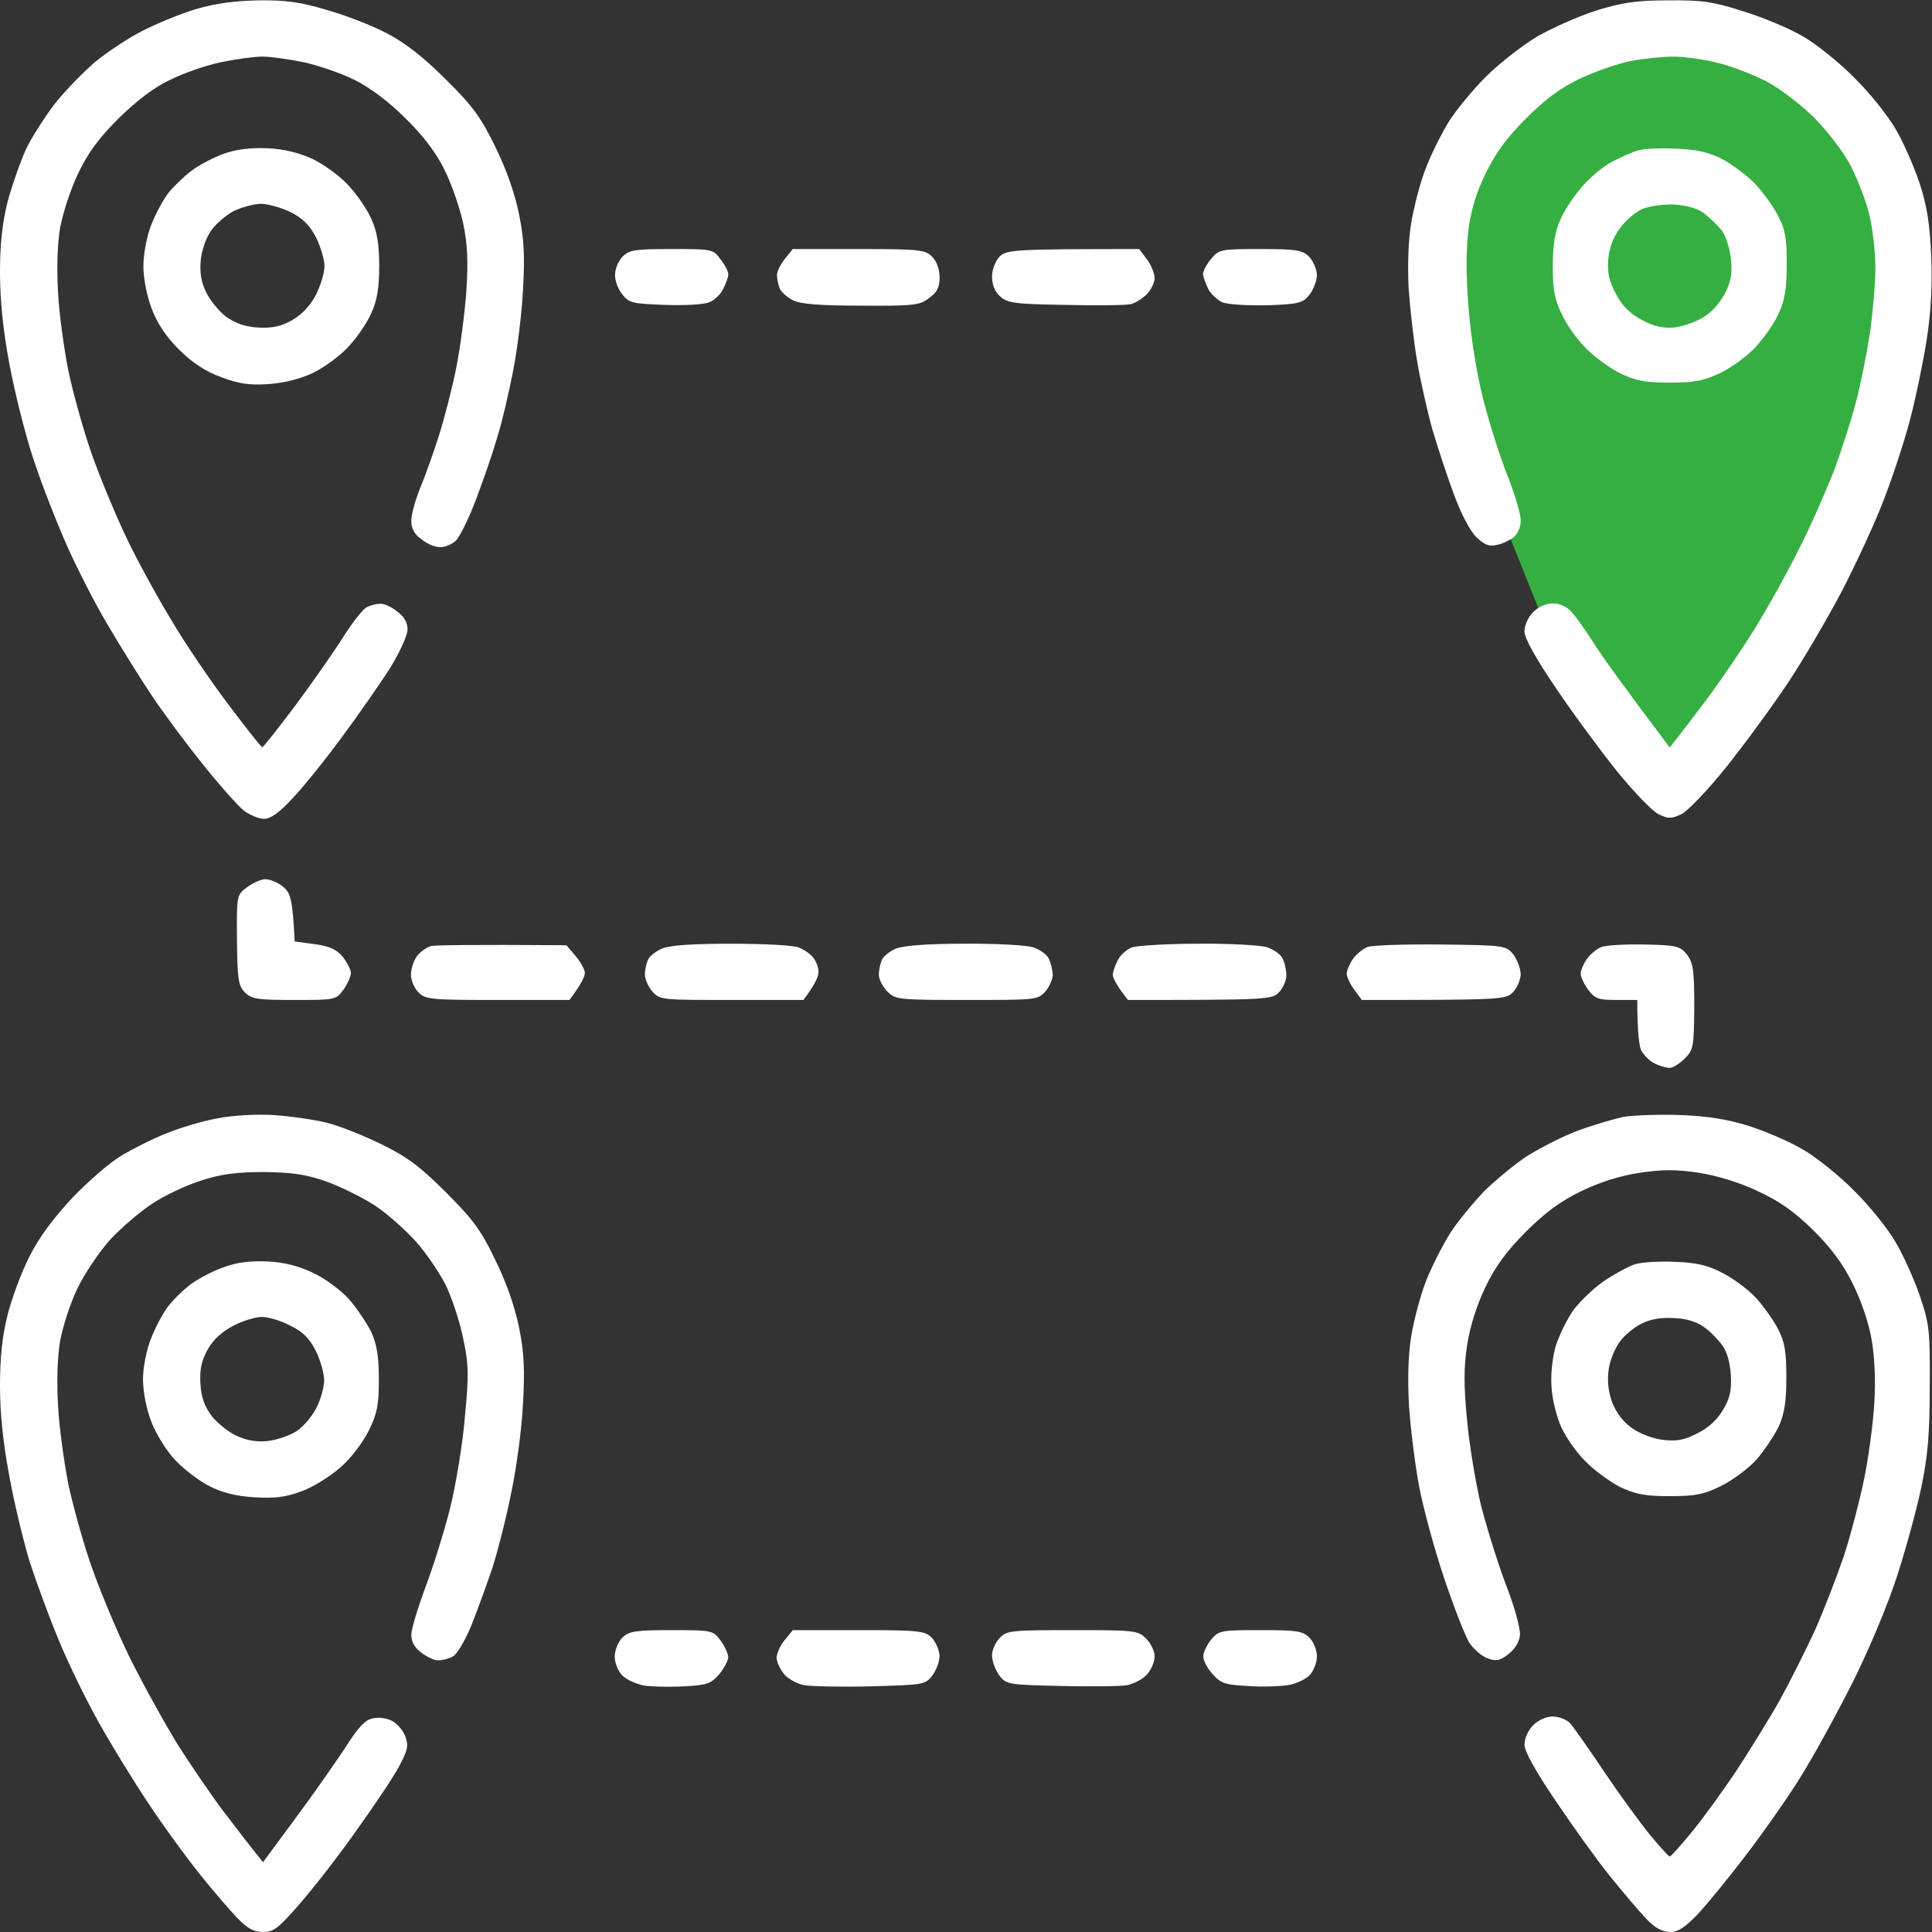 <svg width="64" height="64" viewBox="0 0 64 64" fill="none" xmlns="http://www.w3.org/2000/svg">
<rect x="0" y="0" width="64" height="64" fill="#333333" stroke="none"/>
<g clip-path="url(#clip0_601_2733)">
<path d="M59.5 21L55 26L51.5 21.5L49.5 16.5L48.5 13.5L47.5 8L49.5 3L54 1L57.5 1.5L62.5 5L63 10.5L59.5 21Z" fill="#36AF42"/>
<path fill-rule="evenodd" clip-rule="evenodd" d="M8.562 0.012C9.438 -1.02445e-06 9.938 0.062 10.812 0.325C11.438 0.5 12.338 0.85 12.812 1.1C13.412 1.413 14.025 1.887 14.762 2.625C15.662 3.513 15.925 3.875 16.413 4.875C16.788 5.638 17.062 6.438 17.2 7.125C17.363 7.938 17.387 8.525 17.325 9.6C17.288 10.363 17.137 11.575 17 12.275C16.863 12.988 16.625 14.012 16.45 14.562C16.288 15.113 15.963 16.038 15.738 16.625C15.512 17.212 15.225 17.788 15.1 17.913C14.975 18.025 14.75 18.125 14.6 18.125C14.438 18.137 14.162 18.025 13.975 17.875C13.725 17.7 13.625 17.512 13.625 17.25C13.625 17.038 13.762 16.55 13.925 16.15C14.088 15.762 14.363 14.988 14.537 14.438C14.713 13.887 14.975 12.875 15.113 12.188C15.25 11.5 15.4 10.35 15.45 9.625C15.512 8.625 15.488 8.088 15.338 7.375C15.225 6.862 14.95 6.075 14.725 5.625C14.463 5.088 14.037 4.513 13.45 3.938C12.875 3.362 12.275 2.913 11.75 2.65C11.3 2.425 10.537 2.163 10.062 2.062C9.588 1.962 8.963 1.875 8.688 1.875C8.412 1.875 7.8 1.962 7.312 2.062C6.825 2.163 6.075 2.425 5.625 2.65C5.088 2.9 4.513 3.35 3.925 3.925C3.275 4.575 2.913 5.062 2.587 5.75C2.337 6.263 2.075 7.088 1.988 7.562C1.9 8.113 1.875 8.912 1.925 9.725C1.962 10.425 2.125 11.575 2.263 12.275C2.413 12.988 2.75 14.213 3.025 15C3.3 15.787 3.825 17.05 4.188 17.812C4.55 18.575 5.225 19.8 5.688 20.562C6.138 21.325 6.987 22.575 7.575 23.35C8.15 24.113 8.65 24.75 8.688 24.75C8.725 24.75 9.225 24.113 9.8 23.35C10.375 22.575 11.088 21.55 11.387 21.075C11.688 20.6 12.037 20.163 12.15 20.113C12.275 20.05 12.475 20 12.588 20C12.713 19.988 12.963 20.1 13.15 20.25C13.383 20.417 13.5 20.617 13.5 20.85C13.5 21.038 13.25 21.6 12.925 22.125C12.6 22.637 11.875 23.675 11.312 24.438C10.75 25.2 10.012 26.113 9.675 26.462C9.262 26.913 8.963 27.125 8.75 27.125C8.575 27.125 8.275 27 8.075 26.85C7.875 26.688 7.263 26 6.713 25.312C6.162 24.625 5.388 23.587 5 23C4.612 22.413 3.962 21.375 3.562 20.688C3.15 20 2.55 18.825 2.212 18.062C1.875 17.3 1.375 16.025 1.113 15.225C0.838 14.412 0.487 12.988 0.312 12.062C0.1 10.938 0 9.925 0 9.037C0 8.075 0.075 7.4 0.25 6.688C0.4 6.138 0.675 5.35 0.863 4.938C1.062 4.525 1.5 3.85 1.825 3.425C2.163 3 2.75 2.4 3.125 2.075C3.5 1.762 4.2 1.288 4.688 1.038C5.175 0.787 5.987 0.45 6.5 0.3C7.125 0.112 7.812 0.025 8.562 0.012ZM55.25 0.012C56.375 -1.02445e-06 56.737 0.05 57.75 0.375C58.4 0.575 59.3 0.95 59.737 1.212C60.188 1.475 60.95 2.087 61.425 2.575C61.913 3.05 62.525 3.812 62.788 4.263C63.05 4.7 63.4 5.513 63.587 6.062C63.837 6.838 63.925 7.388 63.975 8.5C64.013 9.463 63.962 10.363 63.825 11.25C63.712 11.975 63.462 13.188 63.263 13.938C63.062 14.7 62.663 15.9 62.375 16.625C62.1 17.35 61.487 18.663 61.025 19.562C60.55 20.462 59.75 21.837 59.225 22.625C58.7 23.413 57.775 24.675 57.163 25.438C56.55 26.2 55.888 26.887 55.688 26.975C55.375 27.125 55.25 27.125 54.95 26.975C54.75 26.887 54.138 26.25 53.575 25.562C53.025 24.875 52.1 23.625 51.538 22.788C50.85 21.775 50.5 21.137 50.5 20.913C50.5 20.712 50.625 20.438 50.788 20.275C50.95 20.113 51.212 19.988 51.438 19.988C51.675 19.988 51.913 20.1 52.062 20.275C52.212 20.438 52.538 20.9 52.8 21.312C53.062 21.725 53.737 22.675 55.312 24.762L55.625 24.363C55.8 24.137 56.263 23.538 56.65 23.012C57.038 22.488 57.712 21.5 58.138 20.812C58.562 20.125 59.237 18.913 59.625 18.125C60.025 17.337 60.538 16.15 60.788 15.5C61.025 14.85 61.35 13.838 61.5 13.25C61.65 12.662 61.85 11.65 61.95 11C62.038 10.35 62.125 9.387 62.125 8.875C62.125 8.363 62.038 7.575 61.925 7.125C61.825 6.675 61.538 5.95 61.312 5.5C61.075 5.037 60.538 4.35 60.1 3.9C59.65 3.462 58.962 2.925 58.5 2.688C58.05 2.462 57.325 2.175 56.875 2.075C56.425 1.962 55.775 1.875 55.438 1.875C55.1 1.875 54.475 1.938 54.062 2.013C53.65 2.087 52.888 2.35 52.375 2.587C51.688 2.913 51.2 3.275 50.55 3.925C49.913 4.562 49.538 5.075 49.212 5.75C48.888 6.412 48.725 6.975 48.638 7.662C48.562 8.287 48.562 9.213 48.65 10.225C48.725 11.175 48.913 12.363 49.125 13.188C49.312 13.95 49.675 15.088 49.925 15.725C50.175 16.35 50.375 17.025 50.375 17.225C50.388 17.413 50.288 17.663 50.163 17.775C50.038 17.887 49.788 18.012 49.587 18.05C49.325 18.113 49.175 18.05 48.9 17.788C48.688 17.575 48.388 17 48.138 16.312C47.913 15.7 47.6 14.738 47.438 14.188C47.288 13.637 47.062 12.65 46.95 12C46.837 11.35 46.712 10.25 46.663 9.562C46.625 8.775 46.65 7.963 46.75 7.375C46.837 6.862 47.038 6.075 47.212 5.625C47.375 5.175 47.725 4.475 47.975 4.062C48.225 3.65 48.8 2.962 49.25 2.513C49.7 2.075 50.45 1.488 50.938 1.2C51.425 0.925 52.288 0.537 52.875 0.35C53.737 0.087 54.188 0.012 55.25 0.012ZM9.062 36.938C9.613 36.975 10.4 37.087 10.812 37.188C11.225 37.288 12.037 37.612 12.625 37.9C13.475 38.312 13.912 38.638 14.762 39.487C15.662 40.388 15.938 40.75 16.413 41.75C16.788 42.513 17.062 43.312 17.2 44C17.363 44.812 17.387 45.4 17.325 46.5C17.288 47.288 17.113 48.612 16.938 49.438C16.775 50.263 16.488 51.388 16.312 51.938C16.125 52.487 15.812 53.35 15.613 53.85C15.4 54.362 15.137 54.8 15 54.875C14.863 54.95 14.65 55 14.525 55C14.412 55.013 14.162 54.9 13.963 54.75C13.738 54.587 13.625 54.388 13.625 54.163C13.625 53.962 13.838 53.275 14.075 52.625C14.325 51.975 14.7 50.788 14.9 50C15.1 49.2 15.325 47.85 15.4 46.938C15.537 45.525 15.525 45.188 15.338 44.312C15.225 43.763 14.963 42.975 14.762 42.562C14.55 42.15 14.113 41.5 13.775 41.125C13.438 40.75 12.838 40.212 12.425 39.938C12.025 39.675 11.287 39.312 10.812 39.138C10.125 38.9 9.675 38.837 8.75 38.825C7.862 38.825 7.338 38.888 6.688 39.1C6.2 39.25 5.475 39.587 5.062 39.862C4.65 40.125 4.013 40.675 3.638 41.075C3.275 41.487 2.788 42.212 2.562 42.688C2.325 43.175 2.075 43.962 1.988 44.438C1.9 44.987 1.875 45.788 1.925 46.6C1.962 47.3 2.125 48.45 2.263 49.163C2.413 49.862 2.75 51.087 3.025 51.875C3.3 52.663 3.875 54.05 4.312 54.938C4.763 55.837 5.475 57.125 5.9 57.812C6.338 58.5 7.013 59.487 7.4 60C7.787 60.513 8.25 61.112 8.713 61.688L9.775 60.25C10.363 59.462 11.1 58.4 11.425 57.913C11.85 57.237 12.088 56.975 12.338 56.925C12.55 56.875 12.812 56.913 13 57.013C13.175 57.112 13.375 57.35 13.438 57.55C13.537 57.837 13.5 58 13.2 58.55C13.012 58.9 12.387 59.825 11.825 60.612C11.275 61.4 10.438 62.475 9.975 63.013C9.238 63.862 9.075 64 8.725 64C8.412 64 8.2 63.888 7.862 63.538C7.612 63.275 7.037 62.612 6.6 62.062C6.162 61.513 5.4 60.475 4.925 59.75C4.438 59.025 3.7 57.825 3.275 57.062C2.85 56.312 2.25 55.075 1.938 54.312C1.625 53.562 1.2 52.4 0.988 51.75C0.787 51.1 0.475 49.812 0.312 48.913C0.1 47.8 0 46.8 0 45.913C0 44.962 0.075 44.263 0.25 43.562C0.388 43.013 0.713 42.138 0.975 41.625C1.288 41 1.75 40.375 2.388 39.688C2.913 39.138 3.65 38.5 4.013 38.288C4.388 38.062 5.05 37.725 5.5 37.55C5.95 37.362 6.7 37.138 7.188 37.05C7.688 36.95 8.488 36.9 9.062 36.938ZM55.688 36.938C56.575 36.975 57.225 37.075 57.938 37.3C58.487 37.475 59.3 37.825 59.737 38.087C60.188 38.35 60.95 38.962 61.425 39.45C61.913 39.925 62.525 40.688 62.788 41.138C63.05 41.575 63.413 42.388 63.6 42.938C63.913 43.862 63.938 44.075 63.925 45.938C63.925 47.5 63.862 48.225 63.65 49.25C63.5 49.975 63.138 51.3 62.85 52.188C62.55 53.125 61.925 54.625 61.362 55.75C60.825 56.812 60.025 58.275 59.562 59C59.1 59.725 58.288 60.875 57.763 61.55C57.237 62.237 56.562 63.062 56.25 63.4C55.812 63.85 55.6 64 55.312 64C55.038 63.987 54.812 63.862 54.5 63.525C54.263 63.275 53.725 62.638 53.312 62.125C52.9 61.612 52.1 60.5 51.538 59.663C50.85 58.65 50.5 58.013 50.5 57.788C50.5 57.587 50.625 57.312 50.788 57.15C50.95 56.987 51.212 56.862 51.438 56.862C51.638 56.862 51.9 56.962 52.013 57.087C52.125 57.212 52.638 57.938 53.138 58.688C53.65 59.45 54.337 60.388 54.663 60.788C54.987 61.175 55.275 61.5 55.312 61.5C55.35 61.5 55.663 61.15 56.013 60.725C56.375 60.288 57.038 59.375 57.5 58.688C57.95 58 58.612 56.938 58.962 56.312C59.3 55.7 59.825 54.65 60.125 54C60.413 53.35 60.837 52.25 61.075 51.562C61.3 50.875 61.6 49.725 61.75 49C61.9 48.275 62.05 47.15 62.087 46.5C62.138 45.763 62.1 44.95 62 44.375C61.9 43.8 61.65 43.075 61.362 42.5C61.038 41.85 60.638 41.312 60.038 40.725C59.425 40.125 58.925 39.775 58.212 39.45C57.638 39.175 56.862 38.938 56.275 38.85C55.525 38.737 55.087 38.737 54.312 38.85C53.663 38.95 52.987 39.163 52.375 39.462C51.7 39.788 51.188 40.163 50.55 40.8C49.913 41.438 49.538 41.95 49.212 42.625C48.925 43.225 48.7 43.913 48.6 44.562C48.487 45.337 48.487 45.888 48.6 47.062C48.675 47.888 48.888 49.15 49.062 49.875C49.25 50.6 49.612 51.775 49.888 52.5C50.175 53.237 50.375 53.975 50.35 54.175C50.325 54.4 50.175 54.638 49.962 54.8C49.688 55.013 49.562 55.038 49.288 54.938C49.1 54.875 48.837 54.65 48.688 54.438C48.55 54.237 48.175 53.275 47.85 52.312C47.525 51.35 47.15 49.975 47.013 49.25C46.875 48.525 46.725 47.325 46.675 46.562C46.625 45.663 46.65 44.862 46.75 44.25C46.837 43.737 47.05 42.925 47.237 42.438C47.425 41.962 47.8 41.225 48.062 40.812C48.337 40.4 48.85 39.788 49.188 39.438C49.538 39.1 50.15 38.587 50.562 38.312C50.975 38.05 51.725 37.663 52.212 37.475C52.712 37.288 53.425 37.075 53.775 37C54.138 36.938 55 36.913 55.688 36.938ZM8.875 4.912C9.425 4.938 9.912 5.062 10.375 5.275C10.75 5.463 11.287 5.85 11.55 6.15C11.825 6.438 12.162 6.938 12.3 7.25C12.488 7.662 12.562 8.075 12.562 8.812C12.562 9.55 12.488 9.963 12.3 10.375C12.162 10.688 11.825 11.188 11.55 11.475C11.287 11.775 10.75 12.162 10.375 12.35C9.925 12.562 9.4 12.688 8.875 12.725C8.238 12.762 7.9 12.713 7.312 12.488C6.8 12.3 6.362 12.012 5.925 11.575C5.5 11.15 5.2 10.7 5.025 10.225C4.862 9.8 4.75 9.213 4.75 8.812C4.75 8.425 4.862 7.838 5 7.475C5.138 7.112 5.4 6.625 5.562 6.412C5.737 6.188 6.088 5.85 6.338 5.662C6.588 5.463 7.088 5.213 7.425 5.088C7.862 4.938 8.325 4.888 8.875 4.912ZM6.987 7.65C6.825 7.875 6.675 8.312 6.65 8.625C6.612 9.012 6.662 9.338 6.825 9.675C6.963 9.95 7.25 10.312 7.487 10.488C7.8 10.713 8.113 10.825 8.55 10.85C9.037 10.875 9.312 10.812 9.688 10.6C10.012 10.412 10.287 10.113 10.475 9.75C10.625 9.438 10.75 9.025 10.75 8.812C10.75 8.613 10.625 8.188 10.475 7.875C10.262 7.463 10.037 7.237 9.625 7.025C9.312 6.875 8.863 6.75 8.625 6.75C8.387 6.763 7.975 6.875 7.725 7C7.475 7.138 7.138 7.425 6.987 7.65ZM55.5 4.925C56.212 4.95 56.587 5.037 57.062 5.275C57.4 5.463 57.888 5.825 58.138 6.088C58.388 6.35 58.725 6.812 58.888 7.125C59.138 7.588 59.188 7.875 59.188 8.75C59.188 9.55 59.125 9.95 58.925 10.375C58.788 10.688 58.45 11.175 58.175 11.475C57.913 11.775 57.375 12.162 57 12.35C56.438 12.613 56.138 12.675 55.312 12.675C54.513 12.675 54.188 12.613 53.688 12.375C53.337 12.2 52.837 11.838 52.562 11.562C52.275 11.287 51.913 10.787 51.75 10.438C51.5 9.925 51.438 9.625 51.438 8.812C51.438 8.075 51.513 7.662 51.7 7.25C51.837 6.938 52.175 6.438 52.45 6.138C52.712 5.838 53.163 5.475 53.438 5.338C53.712 5.2 54.075 5.037 54.25 4.987C54.425 4.925 54.987 4.9 55.5 4.925ZM53.65 7.575C53.425 7.888 53.3 8.25 53.275 8.613C53.237 9.037 53.312 9.338 53.538 9.75C53.737 10.137 54.013 10.4 54.388 10.6C54.775 10.812 55.087 10.875 55.438 10.85C55.712 10.825 56.15 10.675 56.4 10.525C56.688 10.363 56.975 10.037 57.138 9.725C57.35 9.312 57.388 9.05 57.337 8.562C57.3 8.225 57.163 7.8 57.038 7.638C56.913 7.475 56.65 7.225 56.462 7.075C56.225 6.9 55.875 6.8 55.462 6.775C55.1 6.763 54.625 6.825 54.4 6.925C54.175 7.025 53.837 7.312 53.65 7.575ZM22.25 8.25C23.6 8.25 23.625 8.25 23.875 8.6C24.025 8.787 24.137 9.012 24.125 9.1C24.125 9.175 24.05 9.387 23.962 9.562C23.887 9.738 23.675 9.938 23.5 10.012C23.325 10.088 22.663 10.125 22.025 10.1C20.95 10.062 20.837 10.037 20.613 9.75C20.475 9.575 20.363 9.287 20.375 9.1C20.375 8.9 20.488 8.637 20.625 8.5C20.85 8.275 21.038 8.25 22.25 8.25ZM26.262 8.25H28.45C30.462 8.25 30.65 8.275 30.875 8.5C31.025 8.65 31.125 8.912 31.125 9.188C31.125 9.525 31.038 9.688 30.775 9.875C30.475 10.113 30.262 10.137 28.525 10.125C27.188 10.125 26.525 10.075 26.275 9.95C26.087 9.863 25.9 9.688 25.837 9.575C25.788 9.463 25.75 9.275 25.738 9.137C25.725 9.012 25.85 8.762 26 8.575L26.262 8.25ZM37.737 8.25L38 8.6C38.138 8.787 38.25 9.062 38.25 9.225C38.237 9.375 38.125 9.613 37.987 9.75C37.85 9.887 37.612 10.037 37.462 10.075C37.3 10.113 36.325 10.125 35.288 10.1C33.6 10.075 33.362 10.037 33.125 9.812C32.95 9.662 32.862 9.412 32.862 9.162C32.862 8.925 32.975 8.65 33.112 8.5C33.35 8.275 33.538 8.25 37.737 8.25ZM41.75 8.25C42.95 8.25 43.15 8.287 43.362 8.5C43.5 8.637 43.612 8.912 43.625 9.1C43.625 9.287 43.513 9.588 43.388 9.75C43.163 10.037 43.05 10.075 41.975 10.113C41.325 10.125 40.663 10.088 40.487 10.012C40.325 9.938 40.112 9.738 40.025 9.575C39.938 9.4 39.862 9.175 39.85 9.088C39.85 8.988 39.962 8.762 40.112 8.588C40.375 8.262 40.425 8.25 41.75 8.25ZM8.787 29.125C8.938 29.125 9.2 29.225 9.363 29.363C9.625 29.575 9.688 29.738 9.762 31.188L10.412 31.275C10.887 31.337 11.125 31.438 11.338 31.675C11.488 31.863 11.613 32.1 11.625 32.225C11.625 32.337 11.512 32.6 11.375 32.788C11.125 33.125 11.1 33.125 9.738 33.125C8.537 33.125 8.338 33.1 8.113 32.875C7.9 32.663 7.862 32.45 7.85 31.137C7.838 29.65 7.838 29.65 8.188 29.387C8.375 29.25 8.65 29.125 8.787 29.125ZM18.762 31.312L19.062 31.663C19.225 31.85 19.363 32.1 19.375 32.225C19.375 32.337 19.262 32.6 18.863 33.125H16.488C14.287 33.125 14.1 33.112 13.863 32.875C13.725 32.737 13.613 32.475 13.613 32.288C13.613 32.1 13.7 31.825 13.812 31.675C13.925 31.525 14.137 31.375 14.287 31.337C14.438 31.312 15.5 31.288 18.762 31.312ZM24.212 31.262C25.312 31.262 26.262 31.312 26.462 31.387C26.65 31.462 26.875 31.625 26.95 31.738C27.038 31.85 27.113 32.05 27.113 32.188C27.125 32.325 27.012 32.6 26.613 33.125H24.238C21.938 33.125 21.863 33.125 21.613 32.85C21.475 32.688 21.363 32.438 21.363 32.288C21.363 32.125 21.413 31.913 21.462 31.8C21.512 31.675 21.725 31.512 21.925 31.425C22.175 31.312 22.95 31.262 24.212 31.262ZM31.925 31.262C32.962 31.25 33.987 31.312 34.212 31.375C34.438 31.45 34.675 31.613 34.737 31.75C34.812 31.887 34.862 32.125 34.875 32.288C34.875 32.438 34.763 32.688 34.625 32.85C34.375 33.125 34.3 33.125 32.025 33.125C29.762 33.125 29.663 33.112 29.4 32.85C29.238 32.688 29.113 32.438 29.113 32.288C29.113 32.125 29.163 31.913 29.212 31.8C29.262 31.675 29.475 31.512 29.675 31.425C29.925 31.325 30.7 31.262 31.925 31.262ZM39.675 31.262C40.712 31.25 41.737 31.312 41.962 31.375C42.188 31.45 42.425 31.613 42.487 31.75C42.562 31.887 42.612 32.15 42.612 32.312C42.612 32.487 42.5 32.737 42.362 32.875C42.138 33.112 41.95 33.125 37.362 33.125L37.112 32.788C36.975 32.6 36.862 32.375 36.862 32.288C36.862 32.2 36.938 31.988 37.025 31.812C37.112 31.637 37.325 31.45 37.487 31.387C37.663 31.325 38.65 31.262 39.675 31.262ZM47.725 31.288C49.875 31.312 49.888 31.325 50.138 31.625C50.263 31.8 50.375 32.1 50.375 32.288C50.362 32.475 50.25 32.737 50.112 32.875C49.888 33.112 49.7 33.125 45.112 33.125L44.862 32.788C44.725 32.6 44.612 32.362 44.612 32.25C44.612 32.15 44.7 31.938 44.812 31.775C44.925 31.613 45.138 31.438 45.288 31.375C45.438 31.312 46.525 31.275 47.725 31.288ZM54.475 31.288C55.55 31.312 55.65 31.337 55.888 31.625C56.087 31.9 56.125 32.138 56.125 33.35C56.112 34.675 56.1 34.775 55.812 35.062C55.638 35.237 55.413 35.375 55.312 35.375C55.2 35.375 54.975 35.312 54.8 35.225C54.638 35.138 54.438 34.938 54.362 34.788C54.3 34.625 54.237 34.2 54.237 33.125H53.55C52.95 33.125 52.837 33.087 52.612 32.788C52.475 32.6 52.362 32.362 52.362 32.25C52.362 32.15 52.45 31.938 52.562 31.775C52.675 31.613 52.888 31.438 53.038 31.375C53.188 31.312 53.825 31.275 54.475 31.288ZM8.863 41.788C9.412 41.812 9.9 41.938 10.363 42.163C10.75 42.337 11.275 42.725 11.55 43.025C11.812 43.325 12.15 43.825 12.3 44.125C12.488 44.55 12.55 44.95 12.55 45.688C12.55 46.525 12.5 46.812 12.225 47.375C12.025 47.775 11.637 48.3 11.287 48.6C10.95 48.9 10.375 49.263 9.988 49.4C9.463 49.6 9.1 49.638 8.425 49.6C7.825 49.562 7.362 49.45 6.925 49.225C6.588 49.05 6.075 48.663 5.8 48.362C5.513 48.062 5.162 47.487 5.013 47.1C4.85 46.675 4.737 46.1 4.737 45.688C4.737 45.3 4.85 44.725 5 44.35C5.138 43.987 5.388 43.513 5.562 43.288C5.725 43.062 6.075 42.725 6.325 42.538C6.588 42.35 7.075 42.087 7.425 41.975C7.85 41.812 8.312 41.763 8.863 41.788ZM6.888 44.688C6.675 45.075 6.612 45.35 6.638 45.825C6.662 46.275 6.775 46.587 7 46.888C7.175 47.125 7.55 47.425 7.812 47.55C8.15 47.712 8.475 47.775 8.863 47.737C9.175 47.7 9.613 47.55 9.838 47.4C10.062 47.25 10.35 46.9 10.488 46.625C10.625 46.35 10.738 45.95 10.738 45.725C10.738 45.5 10.613 45.062 10.463 44.75C10.25 44.337 10.037 44.112 9.613 43.913C9.312 43.75 8.887 43.625 8.675 43.625C8.475 43.625 8.05 43.75 7.737 43.913C7.375 44.1 7.075 44.362 6.888 44.688ZM55.487 41.8C56.2 41.825 56.575 41.913 57.05 42.163C57.4 42.337 57.888 42.7 58.138 42.962C58.388 43.225 58.725 43.7 58.888 44C59.125 44.462 59.175 44.763 59.175 45.625C59.175 46.438 59.112 46.825 58.925 47.25C58.775 47.562 58.438 48.062 58.175 48.362C57.9 48.663 57.375 49.05 56.987 49.237C56.425 49.513 56.138 49.562 55.3 49.562C54.5 49.562 54.188 49.5 53.675 49.263C53.337 49.087 52.812 48.712 52.525 48.413C52.225 48.125 51.875 47.612 51.725 47.288C51.575 46.962 51.425 46.388 51.4 46C51.362 45.575 51.413 45.05 51.525 44.625C51.638 44.25 51.913 43.688 52.138 43.375C52.375 43.075 52.837 42.625 53.188 42.4C53.525 42.175 53.975 41.938 54.175 41.875C54.388 41.812 54.975 41.775 55.487 41.8ZM53.663 44.438C53.5 44.65 53.325 45.075 53.288 45.375C53.237 45.75 53.279 46.117 53.413 46.475C53.55 46.812 53.775 47.112 54.087 47.325C54.337 47.5 54.812 47.675 55.112 47.7C55.55 47.75 55.812 47.7 56.237 47.475C56.6 47.3 56.9 47.013 57.087 46.688C57.312 46.312 57.362 46.038 57.337 45.55C57.312 45.15 57.212 44.775 57.05 44.562C56.913 44.375 56.65 44.1 56.45 43.962C56.212 43.788 55.862 43.675 55.45 43.663C55.013 43.638 54.663 43.7 54.375 43.85C54.138 43.962 53.812 44.237 53.663 44.438ZM22.238 54C23.6 54 23.625 54.013 23.875 54.35C24.012 54.538 24.125 54.788 24.125 54.913C24.113 55.025 23.975 55.288 23.812 55.475C23.55 55.775 23.4 55.825 22.663 55.862C22.188 55.888 21.587 55.875 21.337 55.837C21.075 55.788 20.75 55.638 20.613 55.5C20.475 55.362 20.363 55.087 20.363 54.875C20.363 54.675 20.475 54.388 20.613 54.25C20.837 54.038 21.038 54 22.238 54ZM26.262 54H28.438C30.45 54 30.637 54.025 30.863 54.25C31 54.388 31.113 54.663 31.125 54.85C31.125 55.038 31.012 55.337 30.887 55.5C30.65 55.812 30.587 55.812 28.85 55.862C27.863 55.888 26.875 55.862 26.65 55.825C26.425 55.788 26.125 55.625 25.988 55.475C25.85 55.312 25.738 55.075 25.725 54.925C25.725 54.788 25.837 54.513 25.988 54.337L26.262 54ZM35.525 54C37.587 54 37.7 54.013 37.962 54.275C38.125 54.438 38.25 54.7 38.25 54.875C38.25 55.038 38.138 55.312 38 55.462C37.862 55.625 37.562 55.775 37.337 55.825C37.112 55.862 36.125 55.875 35.138 55.85C33.4 55.812 33.337 55.8 33.1 55.5C32.975 55.325 32.862 55.025 32.862 54.837C32.862 54.65 32.987 54.388 33.125 54.25C33.35 54.013 33.538 54 35.525 54ZM41.75 54C42.95 54 43.15 54.025 43.375 54.25C43.513 54.388 43.625 54.663 43.625 54.875C43.625 55.075 43.513 55.362 43.375 55.5C43.237 55.638 42.913 55.788 42.65 55.825C42.388 55.862 41.8 55.888 41.325 55.85C40.587 55.812 40.438 55.763 40.175 55.462C40 55.275 39.862 55.013 39.862 54.888C39.85 54.763 39.962 54.513 40.112 54.325C40.375 54.013 40.425 54 41.75 54Z" fill="white"/>
</g>
<defs>
<clipPath id="clip0_601_2733">
<rect width="64" height="64" fill="white"/>
</clipPath>
</defs>
</svg>
